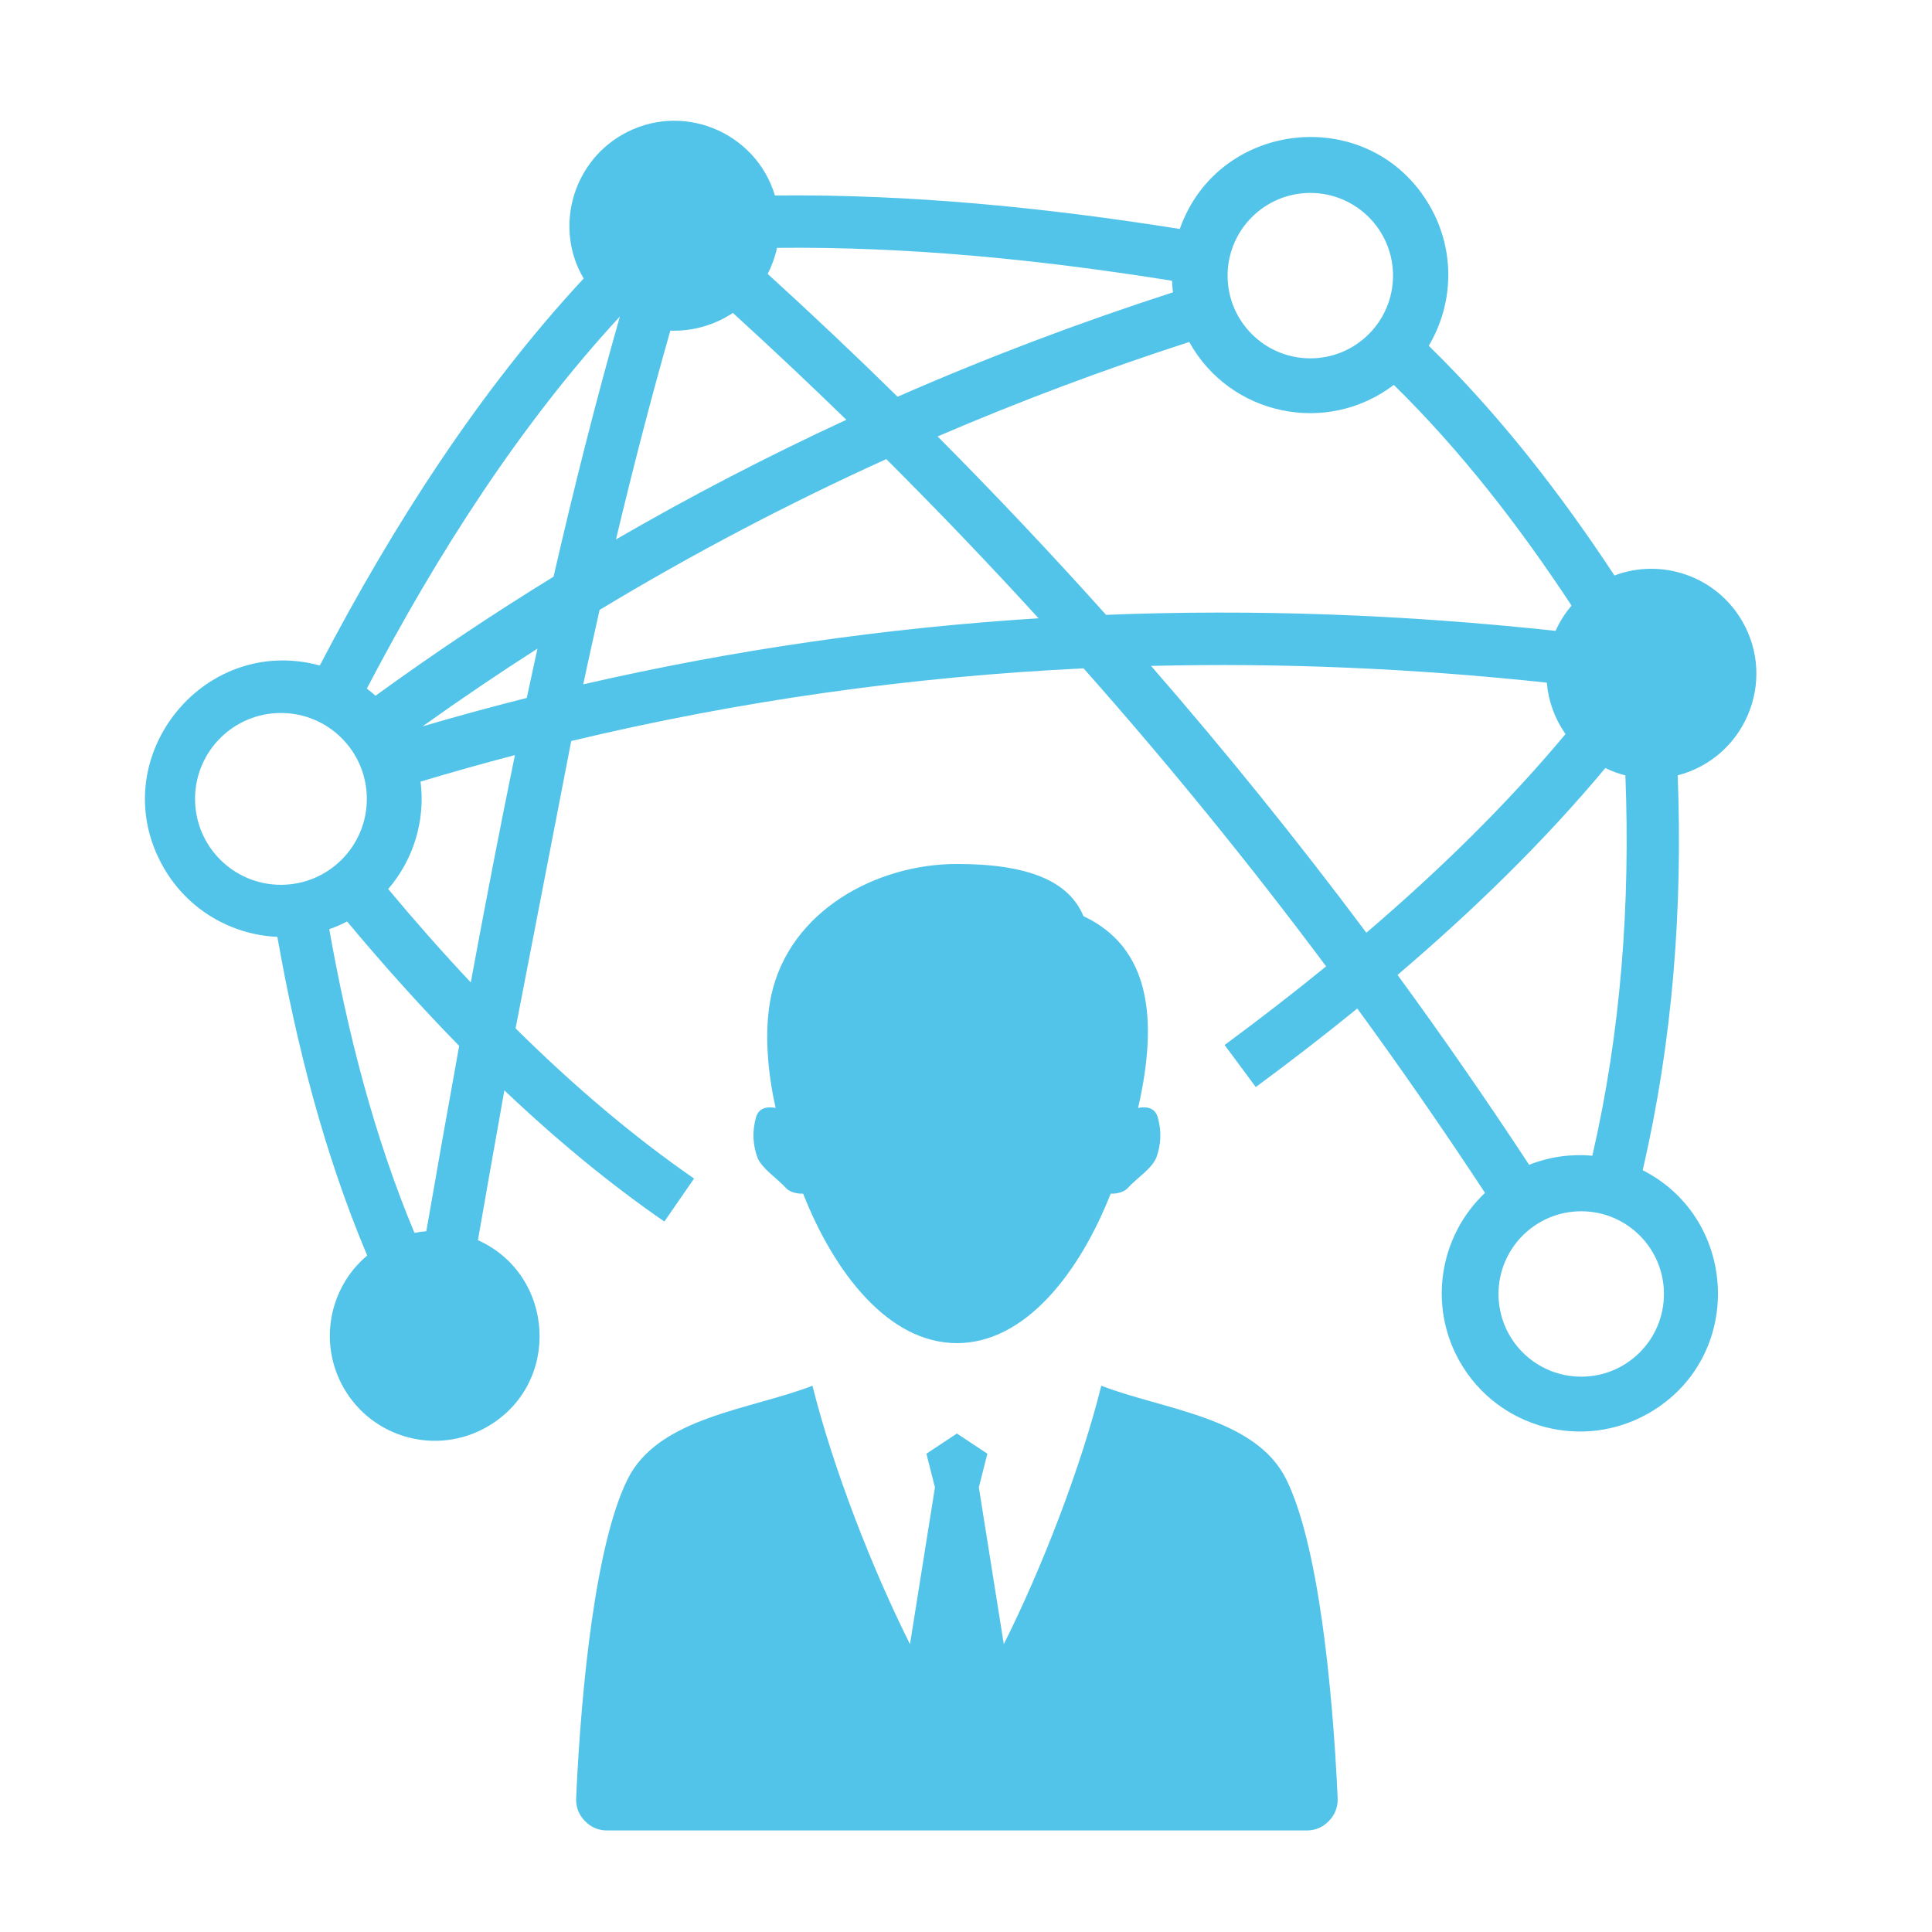 <?xml version="1.0" encoding="UTF-8"?>
<svg width="80px" height="80px" viewBox="0 0 80 80" version="1.1" xmlns="http://www.w3.org/2000/svg" xmlns:xlink="http://www.w3.org/1999/xlink">
    <!-- Generator: Sketch 53.2 (72643) - https://sketchapp.com -->
    <title>Services/Servicesblue_png_icons_</title>
    <desc>Created with Sketch.</desc>
    <g id="Services/Services" stroke="none" stroke-width="1" fill="none" fill-rule="evenodd">
        <path d="M39.623,59.359 L38.361,60.195 L38.714,61.59 L37.681,68.082 C36.096,64.917 34.498,60.801 33.642,57.38 C31.084,58.373 27.259,58.675 25.986,61.255 C24.674,63.896 24.07,69.756 23.857,74.449 C23.84,74.813 23.96,75.133 24.212,75.397 C24.465,75.662 24.779,75.796 25.145,75.796 L54.102,75.796 C54.467,75.796 54.781,75.662 55.032,75.397 C55.285,75.133 55.406,74.813 55.389,74.449 C55.175,69.756 54.572,63.896 53.26,61.255 C51.986,58.675 48.161,58.373 45.603,57.38 C44.746,60.801 43.151,64.917 41.565,68.082 L40.532,61.59 L40.885,60.195 L39.623,59.359 Z M47.126,45.877 C47.492,45.809 47.831,45.872 47.943,46.273 C48.106,46.86 48.069,47.401 47.892,47.905 C47.727,48.373 47.054,48.796 46.697,49.195 C46.545,49.365 46.219,49.443 45.992,49.425 C44.703,52.694 42.462,55.616 39.623,55.616 C36.785,55.616 34.542,52.694 33.255,49.425 C33.026,49.443 32.7,49.365 32.547,49.195 C32.191,48.796 31.518,48.373 31.355,47.905 C31.177,47.401 31.14,46.86 31.302,46.273 C31.415,45.873 31.753,45.81 32.118,45.876 C31.791,44.441 31.622,42.668 31.934,41.227 C32.696,37.702 36.303,35.775 39.623,35.775 C42.568,35.775 44.258,36.478 44.864,37.937 C47.603,39.222 47.981,42.147 47.126,45.877 L47.126,45.877 Z" id="Fill-1" fill="#52C4E9"></path>
        <path d="M57.682,11.413 C57.682,13.305 56.149,14.838 54.258,14.838 C52.367,14.838 50.832,13.305 50.832,11.413 C50.832,9.522 52.367,7.989 54.258,7.989 C56.149,7.989 57.682,9.522 57.682,11.413 M68.9,53.58 C68.9,55.473 67.367,57.005 65.476,57.005 C63.583,57.005 62.05,55.473 62.05,53.58 C62.05,51.689 63.583,50.156 65.476,50.156 C67.367,50.156 68.9,51.689 68.9,53.58 M15.19,33.08 C15.19,35.044 13.598,36.638 11.633,36.638 C9.668,36.638 8.077,35.044 8.077,33.08 C8.077,31.116 9.668,29.523 11.633,29.523 C13.598,29.523 15.19,31.116 15.19,33.08 M65.936,47.855 C65.064,47.776 64.166,47.895 63.318,48.232 C61.561,45.559 59.745,42.936 57.869,40.369 C60.995,37.706 63.938,34.843 66.474,31.803 C66.74,31.933 67.019,32.035 67.304,32.107 C67.51,37.426 67.123,42.691 65.936,47.855 M47.663,27.574 C53.078,27.441 58.539,27.676 64.049,28.267 C64.114,29.02 64.373,29.751 64.825,30.395 C62.395,33.31 59.574,36.062 56.578,38.622 C53.738,34.821 50.77,31.144 47.663,27.574 M38.824,18.072 C42.219,16.612 45.693,15.309 49.244,14.161 C50.941,17.218 54.945,18.045 57.715,15.938 C60.495,18.667 62.911,21.788 65.075,25.077 C64.802,25.395 64.581,25.748 64.413,26.123 C58.148,25.444 51.942,25.218 45.799,25.459 C43.539,22.938 41.215,20.476 38.824,18.072 M24.149,28.338 C24.371,27.302 24.599,26.274 24.828,25.255 C28.666,22.938 32.62,20.861 36.699,19.01 C38.853,21.16 40.955,23.356 43.005,25.602 C36.653,26.001 30.368,26.907 24.149,28.338 M22.921,23.88 C20.411,25.422 17.954,27.064 15.55,28.809 C15.433,28.705 15.312,28.606 15.19,28.512 C18.099,22.947 21.554,17.56 25.669,13.105 C24.682,16.565 23.775,20.162 22.921,23.88 M21.813,28.9 C20.371,29.264 18.932,29.656 17.498,30.077 C19.061,28.96 20.646,27.888 22.254,26.858 C22.105,27.535 21.958,28.216 21.813,28.9 M19.494,40.68 C18.353,39.467 17.213,38.178 16.074,36.813 C17.131,35.586 17.617,33.961 17.415,32.364 C18.715,31.975 20.015,31.609 21.321,31.267 C20.688,34.35 20.084,37.487 19.494,40.68 M17.653,50.982 C17.489,50.996 17.326,51.018 17.162,51.052 C15.494,47.059 14.399,42.788 13.634,38.476 C13.885,38.389 14.132,38.281 14.372,38.156 C15.919,40.011 17.467,41.728 19.013,43.308 C18.556,45.833 18.103,48.392 17.653,50.982 M27.758,13.69 C28.641,13.725 29.569,13.477 30.347,12.957 C31.938,14.408 33.506,15.884 35.046,17.383 C31.788,18.888 28.614,20.536 25.507,22.336 C26.214,19.372 26.958,16.488 27.758,13.69 M32.174,10.263 C37.659,10.205 43.101,10.757 48.531,11.625 C48.536,11.785 48.551,11.944 48.571,12.104 C44.677,13.363 40.874,14.803 37.167,16.428 C35.41,14.701 33.616,13.006 31.787,11.341 C31.964,10.999 32.094,10.637 32.174,10.263 M72.144,25.726 C71.065,23.856 68.807,23.092 66.851,23.83 C64.592,20.4 62.074,17.162 59.161,14.318 C60.188,12.596 60.277,10.385 59.203,8.525 C56.75,4.279 50.462,4.917 48.852,9.481 C43.313,8.599 37.692,8.034 32.089,8.095 C31.282,5.424 28.19,4.178 25.754,5.584 C23.658,6.794 22.962,9.503 24.169,11.531 C19.862,16.168 16.271,21.752 13.242,27.557 C8.353,26.226 4.224,31.506 6.783,35.938 C7.797,37.693 9.599,38.709 11.485,38.794 C12.286,43.32 13.435,47.792 15.205,51.989 C13.62,53.319 13.171,55.635 14.241,57.487 C15.441,59.565 18.099,60.278 20.177,59.078 C23.261,57.298 22.983,52.79 19.79,51.353 C20.155,49.263 20.518,47.193 20.885,45.15 C23.089,47.242 25.298,49.056 27.51,50.582 L28.74,48.801 C26.281,47.101 23.817,45.025 21.349,42.583 L23.653,30.684 C30.639,29.012 37.709,28.019 44.869,27.675 C48.388,31.646 51.733,35.755 54.912,40.015 C53.581,41.1 52.181,42.185 50.709,43.271 L51.999,45.013 C53.468,43.929 54.869,42.845 56.202,41.76 C58.022,44.254 59.785,46.799 61.491,49.394 C59.607,51.173 59.115,54.073 60.465,56.415 C62.045,59.151 65.545,60.089 68.283,58.51 C72.24,56.226 72.017,50.488 68.02,48.456 C69.266,43.093 69.679,37.627 69.47,32.105 C72.233,31.388 73.586,28.225 72.144,25.726" id="Fill-3" fill="#52C4E9"></path>
    </g>
</svg>